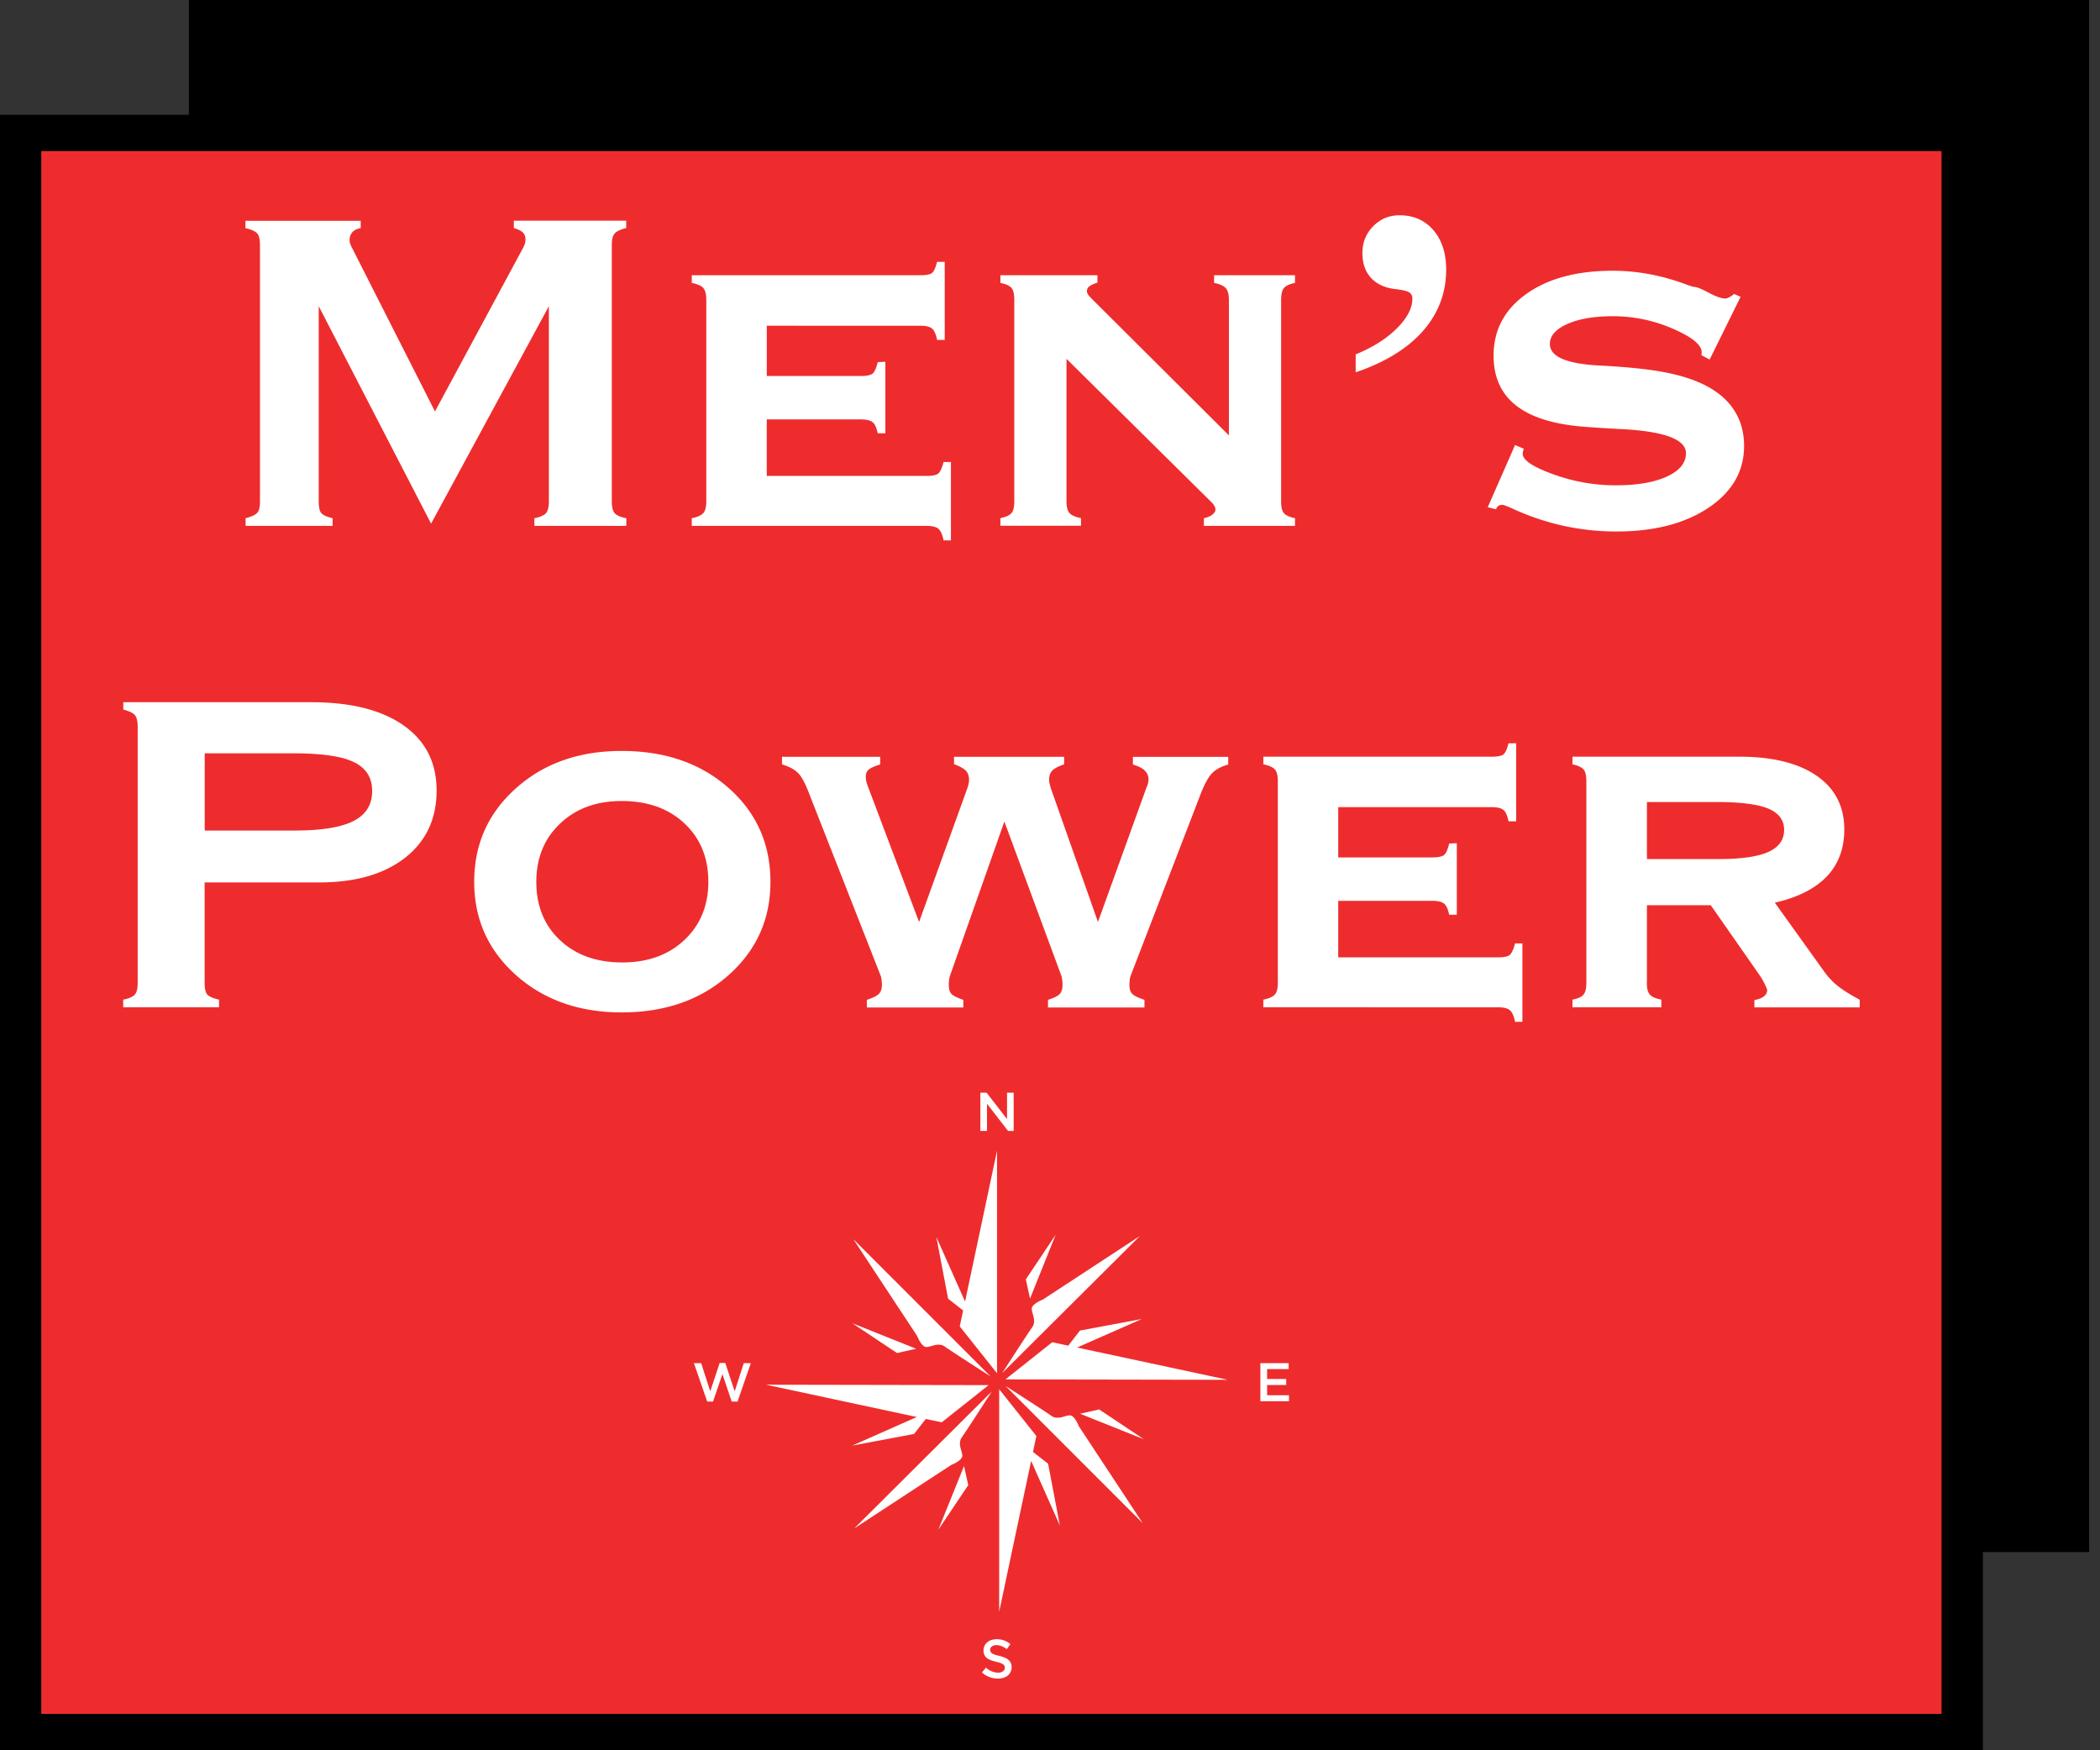<?xml version="1.0" encoding="UTF-8"?>
<svg xmlns="http://www.w3.org/2000/svg" width="162" height="135" fill="none">
  <rect width="100%" height="100%" fill="#333333" stroke="none"/>
  <g clip-path="url(#clip0_3_74)">
    <path d="M14.571 8.85H0V135h152.967v-15.288h8.196V0H14.571v8.85z" fill="#000"></path>
    <path d="M149.776 11.655H3.184v120.54h146.592V11.655z" fill="#EE2C2D"></path>
    <path d="M18.945 40.56v-.59c.465-.119.772-.26.906-.426.142-.165.205-.457.205-.867V18.905c0-.441-.071-.74-.22-.906-.15-.166-.45-.3-.9-.402v-.567h8.89v.567c-.276.047-.489.142-.638.307-.142.158-.221.37-.221.639 0 .134.055.315.173.543.055.103.103.19.134.26l6.281 12.389 6.675-12.389c.118-.204.197-.37.244-.496a1.01 1.01 0 00.063-.363c0-.236-.063-.417-.197-.551-.134-.134-.362-.244-.701-.347v-.567h8.668v.567c-.465.118-.772.26-.906.441-.142.174-.205.465-.205.875v19.772c0 .426.071.725.22.899.143.173.45.307.9.394v.59h-7.093v-.59c.449-.087.748-.221.898-.394.142-.174.22-.473.22-.899v-15.06l-9.086 16.77-8.668-16.77v15.06c0 .45.071.757.205.907.142.15.425.283.867.386v.59h-6.714zm52.05-19.33c.48 0 .788-.063.93-.197.134-.134.26-.41.362-.835h.591v6.02h-.59c-.087-.441-.213-.733-.387-.875-.165-.141-.472-.22-.906-.22H59.151V29h7.265c.466 0 .773-.071.923-.205.141-.142.267-.426.37-.867l.591-.023v5.516h-.591c-.087-.426-.213-.71-.386-.851-.166-.142-.473-.22-.906-.22H59.15v4.357h12.325c.465 0 .772-.063.922-.197.142-.134.276-.425.394-.875h.567v6.045h-.567c-.087-.434-.22-.733-.394-.89-.174-.15-.48-.23-.922-.23h-18.11v-.59c.442-.087.733-.221.891-.395.15-.173.229-.472.229-.898V23.113c0-.425-.08-.725-.229-.898-.15-.174-.45-.307-.89-.394v-.591h17.628zm23.807 12.348V23.153c0-.434-.079-.749-.245-.93-.157-.181-.457-.315-.898-.402v-.591H99.9v.59c-.425.088-.709.221-.85.395-.15.173-.221.488-.221.938v15.524c0 .434.07.74.22.906.142.166.434.3.851.387v.59h-7.029v-.59c.276-.056.497-.15.654-.276.158-.126.237-.252.237-.386a.547.547 0 00-.08-.276 1.088 1.088 0 00-.204-.276l-11.206-11.08V38.67c0 .426.079.725.228.899.15.173.45.307.89.394v.59h-6.217v-.59c.426-.087.71-.213.851-.387.15-.165.221-.472.221-.906V23.113c0-.441-.071-.74-.22-.906-.143-.166-.434-.3-.852-.386v-.591h7.487v.567c-.276.087-.481.181-.615.284a.454.454 0 00-.197.37c0 .071.024.15.063.229.047.079.142.197.284.339l10.607 10.56zm9.771-6.241c1.317-.536 2.373-1.205 3.176-2.001.804-.796 1.206-1.569 1.206-2.31 0-.22-.087-.378-.252-.48-.166-.102-.505-.181-1.017-.244-.819-.087-1.45-.37-1.907-.851-.449-.481-.678-1.127-.678-1.931 0-.82.276-1.505.836-2.073.551-.56 1.229-.843 2.033-.843 1.08 0 1.946.386 2.608 1.15.654.765.985 1.782.985 3.035 0 1.796-.598 3.372-1.781 4.728-1.189 1.355-2.923 2.427-5.201 3.2v-1.38h-.008zm10.198 11.781l2.104-4.79.678.283a.577.577 0 00-.047.134c-.032.134-.04.22-.04.26 0 .48.78 1.009 2.356 1.576a14.03 14.03 0 004.807.851c1.663 0 2.987-.228 3.964-.678.977-.449 1.466-1.048 1.466-1.796 0-1.064-1.647-1.687-4.949-1.86a115.584 115.584 0 01-3.105-.197c-2.277-.205-3.979-.757-5.098-1.663-1.127-.906-1.687-2.175-1.687-3.806 0-1.97.836-3.554 2.514-4.752 1.679-1.198 3.901-1.797 6.675-1.797 1.899 0 3.798.355 5.713 1.072.323.118.512.173.568.173.189 0 .567.15 1.126.45.56.299.993.449 1.301.449.055 0 .149-.032.283-.103a1.62 1.62 0 00.371-.252l.504.22-2.388 4.84-.654-.348c.016-.015.024-.039.032-.063a.711.711 0 00.008-.15c0-.567-.741-1.173-2.231-1.82a11.546 11.546 0 00-4.594-.961c-1.458 0-2.64.197-3.538.599-.899.402-1.348.914-1.348 1.544 0 .978 1.293 1.537 3.877 1.663 1.971.103 3.562.26 4.776.48 2.12.38 3.704 1.049 4.752 2.01 1.048.962 1.576 2.207 1.576 3.72 0 1.939-.914 3.523-2.734 4.752-1.829 1.221-4.193 1.836-7.117 1.836-2.758 0-5.398-.575-7.927-1.726-.481-.22-.773-.33-.875-.33-.15.015-.252.039-.315.086a.576.576 0 00-.166.26l-.638-.166zM9.504 77.693v-.59c.449-.087.748-.221.898-.395.15-.173.22-.472.22-.898V56.046c0-.41-.07-.702-.204-.875-.142-.173-.441-.323-.906-.441v-.568h14.492c3.065 0 5.445.6 7.14 1.797 1.694 1.198 2.537 2.868 2.537 5.012 0 2.19-.812 3.917-2.427 5.185-1.623 1.27-3.83 1.907-6.635 1.907h-8.834v7.747c0 .441.07.733.204.898.142.158.442.292.907.394v.591H9.504zm13.05-19.59h-6.762v5.957h6.943c2.057 0 3.57-.244 4.531-.733.962-.488 1.443-1.26 1.443-2.309 0-1.04-.465-1.78-1.403-2.23-.938-.465-2.522-.685-4.752-.685zm25.399-.182c3.357 0 6.107.954 8.258 2.86 2.152 1.908 3.223 4.32 3.223 7.235 0 2.892-1.08 5.288-3.238 7.203-2.16 1.915-4.91 2.868-8.243 2.868-3.279 0-5.997-.961-8.149-2.876-2.151-1.923-3.223-4.319-3.223-7.195 0-2.892 1.072-5.296 3.215-7.21 2.144-1.923 4.863-2.885 8.157-2.885zm-6.58 10.095c0 1.852.606 3.357 1.828 4.5 1.213 1.142 2.813 1.718 4.799 1.718 1.978 0 3.586-.583 4.807-1.742 1.221-1.158 1.836-2.656 1.836-4.476 0-1.852-.615-3.357-1.844-4.508-1.23-1.15-2.845-1.725-4.838-1.725-1.955 0-3.539.583-4.752 1.741-1.222 1.15-1.837 2.656-1.837 4.492zm40.717-9.653v.59c-.44.15-.74.308-.906.473-.165.166-.252.402-.252.694 0 .087.008.19.032.3.023.11.055.236.102.386L84.7 71.112l3.72-10.307c.055-.134.102-.253.134-.37.031-.12.047-.221.047-.308a.941.941 0 00-.3-.702c-.197-.189-.504-.338-.906-.457v-.59h7.353v.59c-.528.15-.938.363-1.23.654-.291.292-.59.836-.898 1.624l-5.406 14.035a1.14 1.14 0 00-.063.307 2.843 2.843 0 00-.024.37c0 .324.071.552.22.702.143.142.458.3.939.457v.591h-7.44v-.59c.45-.143.75-.293.899-.442.142-.15.22-.386.22-.725 0-.134-.007-.252-.023-.37a2.324 2.324 0 00-.063-.308L77.48 63.367l-4.2 11.907a1.51 1.51 0 00-.064.307 2.824 2.824 0 00-.023.37c0 .34.07.576.22.726.15.142.45.291.899.441v.591h-7.44v-.59c.481-.159.796-.316.938-.474.15-.15.221-.386.221-.693 0-.15-.008-.284-.032-.418a1.846 1.846 0 00-.055-.26L62.43 61.239c-.307-.82-.599-1.363-.89-1.64-.284-.275-.694-.488-1.214-.637v-.592h7.573v.592c-.465.15-.772.283-.906.417-.142.134-.205.308-.205.528 0 .134.016.268.055.418.04.142.095.307.165.48L70.9 71.114l3.72-10.307c.047-.134.079-.253.102-.363.024-.11.032-.213.032-.315 0-.292-.087-.52-.252-.694-.166-.165-.473-.33-.906-.496v-.568h8.495v-.007zm32.988 0c.481 0 .788-.063.93-.197.134-.134.26-.41.363-.836h.591v6.02h-.591c-.087-.44-.213-.732-.387-.874-.165-.142-.472-.22-.906-.22h-11.844v3.877h7.266c.465 0 .772-.071.922-.205.142-.142.268-.426.37-.867l.591-.024v5.517h-.591c-.087-.426-.213-.71-.386-.852-.166-.141-.473-.22-.906-.22h-7.266v4.358h12.325c.465 0 .772-.063.922-.197.142-.134.276-.426.394-.875h.567v6.044h-.567c-.087-.441-.221-.733-.394-.89-.173-.15-.481-.229-.922-.229H97.457v-.59c.442-.087.733-.221.891-.395.15-.173.228-.473.228-.898V60.246c0-.425-.078-.725-.228-.898-.158-.174-.45-.308-.89-.394v-.591h17.62zm11.963 17.447c0 .425.079.725.228.898.15.174.45.308.891.394v.591h-6.856v-.59c.425-.087.709-.213.851-.387.142-.165.221-.473.221-.906V60.246c0-.433-.071-.74-.221-.906-.15-.166-.434-.3-.851-.386v-.591h12.869c2.569 0 4.562.496 5.981 1.481 1.418.985 2.12 2.364 2.12 4.13 0 1.473-.449 2.687-1.356 3.632-.906.946-2.238 1.616-4.003 2.018l3.767 5.256c.307.433.654.82 1.048 1.135.394.323.969.685 1.734 1.095v.591h-8.125v-.567c.323-.055.567-.15.733-.284.165-.134.252-.291.252-.48 0-.048-.055-.19-.173-.442a5.66 5.66 0 00-.371-.654l-3.806-5.453h-4.925v5.989h-.008zm5.39-13.949h-5.382v4.398h5.563c1.71 0 2.971-.181 3.791-.544.819-.362 1.229-.938 1.229-1.71 0-.74-.402-1.284-1.206-1.631-.819-.34-2.143-.513-3.995-.513zm-61.105 42.003c.331.166.985-.409 1.56 0 .576.41 3.53 2.301 3.53 2.301l-10.59-10.59 4.925 7.47s.252.654.575.819zm-.654.166l-4.925-1.97 3.451 2.301 1.474-.331zm1.56-8.621l.906 4.759 1.159.907-.26 1.229 2.876 3.617V88.757l-2.466 11.632-2.215-4.98zm10.426 13.79c-.33-.165-.985.41-1.56 0-.575-.409-3.53-2.301-3.53-2.301l10.59 10.592-4.924-7.471c0 .008-.245-.654-.576-.82zm.662-.157l4.925 1.97-3.451-2.301-1.474.331zm-2.467 3.853l-1.166-.906.26-1.229-2.868-3.61v17.164l2.466-11.631 2.215 4.98-.907-4.768zm-.409-12.656s-.654.245-.82.576c-.165.331.41.985 0 1.56-.41.575-2.309 3.53-2.309 3.53L87.93 95.338l-7.486 4.901zm.993-5.004l-2.301 3.444.323 1.482 1.978-4.926zm1.875 7.392l-.906 1.166-1.23-.268-3.616 2.869 17.155.031-11.623-2.49 4.988-2.198-4.768.89zm-9.929 10.363s.654-.244.82-.575c.165-.331-.41-.985 0-1.561.41-.575 2.308-3.53 2.308-3.53l-10.615 10.567 7.487-4.901zm-1.001 5.004l2.31-3.444-.324-1.473-1.986 4.917zm-1.868-7.392l.906-1.158 1.23.26 3.617-2.869-17.164-.031 11.624 2.49-4.98 2.206 4.767-.898zm5.115-26.321h.48l1.577 2.033v-2.033h.512v2.948h-.434l-1.623-2.097v2.097h-.512V84.28zm-22.097 20.86h.56l.7 2.175.726-2.191h.433l.725 2.191.701-2.175h.544l-1.024 2.963h-.45l-.717-2.12-.724 2.12h-.45l-1.024-2.963zm43.698 0h2.182v.457h-1.663v.764h1.474v.465h-1.474v.788h1.687v.465h-2.207v-2.939zm-20.254 24.327c-.228 0-.441-.039-.654-.118a1.834 1.834 0 01-.575-.355l.315-.37c.142.126.284.22.434.283.15.063.315.103.496.103a.614.614 0 00.378-.103.319.319 0 00.142-.268v-.007a.377.377 0 00-.023-.142.333.333 0 00-.103-.118.703.703 0 00-.205-.103 3.027 3.027 0 00-.33-.094 3.32 3.32 0 01-.418-.127 1.401 1.401 0 01-.308-.165.732.732 0 01-.189-.244.782.782 0 01-.063-.347v-.008a.73.73 0 01.079-.347.766.766 0 01.205-.268.882.882 0 01.315-.173c.126-.039.26-.063.402-.063.213 0 .41.031.583.095.173.063.331.157.489.275l-.276.394a1.748 1.748 0 00-.402-.228 1.046 1.046 0 00-.402-.079.548.548 0 00-.355.102.307.307 0 00-.126.253v.008c0 .055.008.102.032.149.023.04.055.079.11.118.055.04.126.071.213.103.087.031.205.063.347.094.15.04.291.079.41.134.118.048.22.103.299.174.079.071.142.15.181.236.04.095.063.197.063.315v.008a.828.828 0 01-.291.647.972.972 0 01-.331.173c-.15.047-.292.063-.442.063z" fill="#fff"></path>
  </g>
  <defs>
    <clipPath id="clip0_3_74">
      <path fill="#fff" d="M0 0h161.163v135H0z"></path>
    </clipPath>
  </defs>
</svg>

